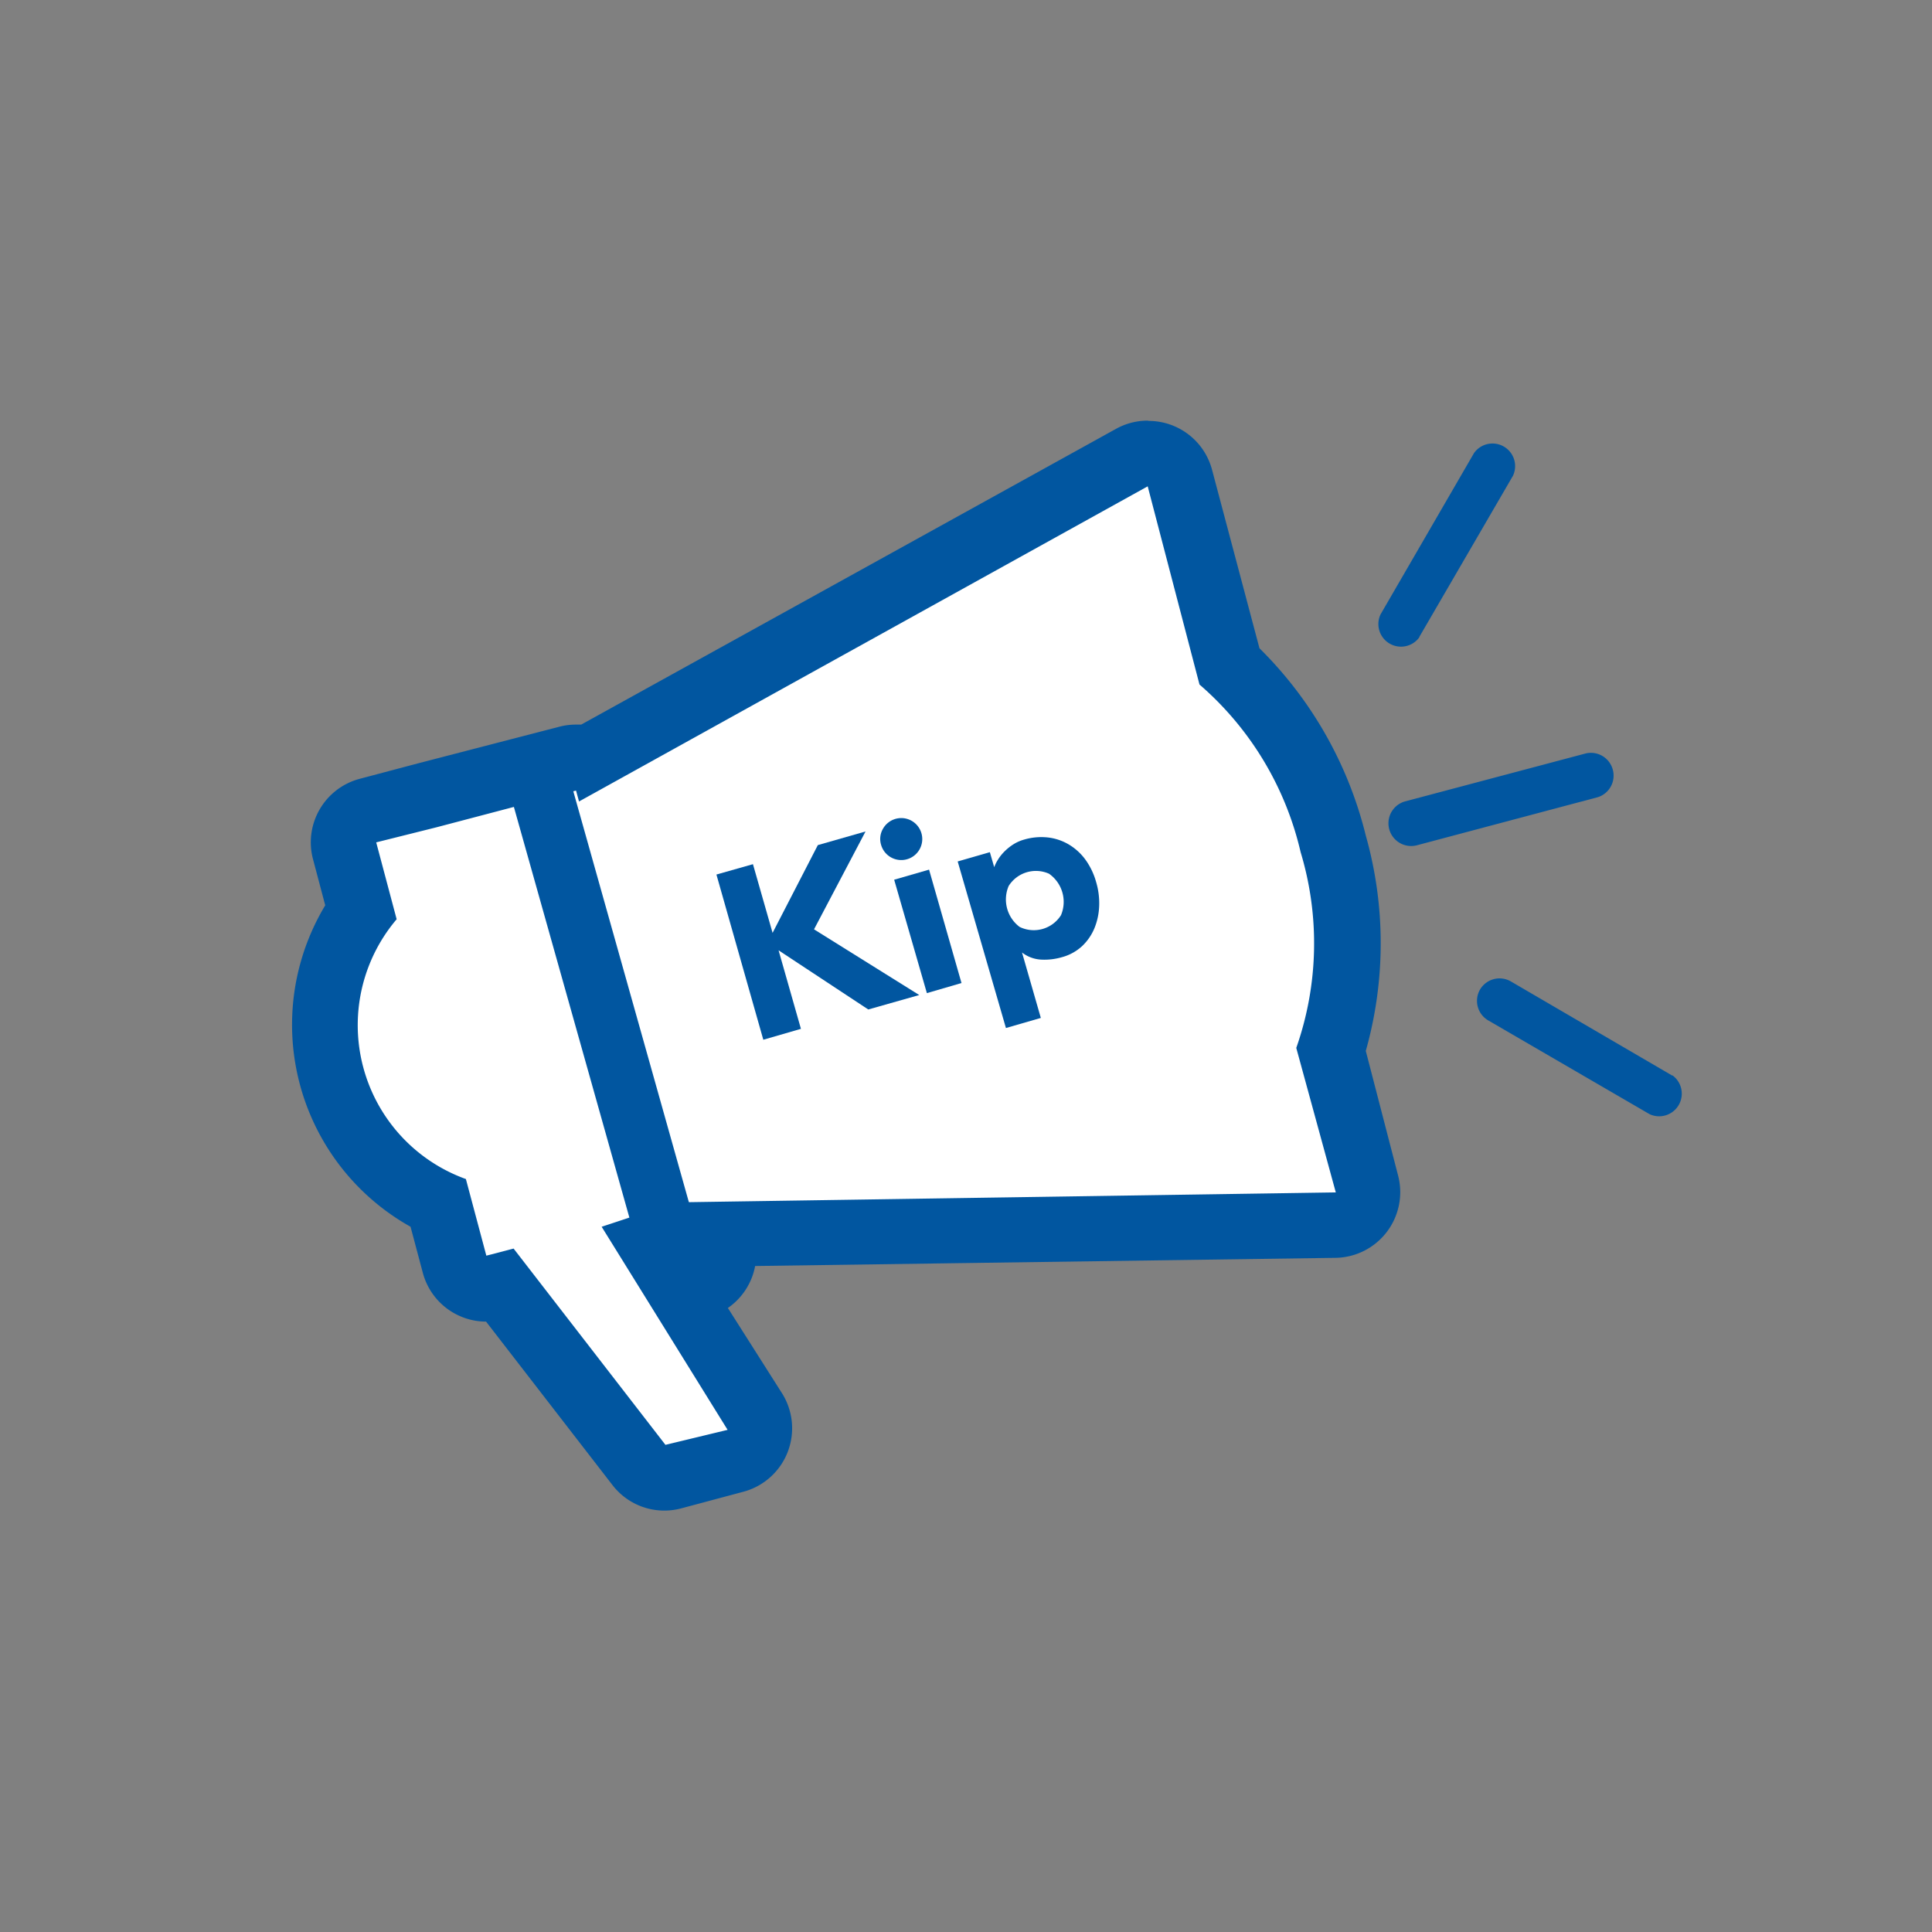 <svg id="Layer_1" data-name="Layer 1" xmlns="http://www.w3.org/2000/svg" viewBox="0 0 70.87 70.87"><rect x="0" y="0" width="70.87" height="70.87" fill="#808080" stroke="none"/><title>marketing</title><path d="M49.29,38.47a12.29,12.29,0,0,0,.18-7.63,12.29,12.29,0,0,0-3.94-6.53l-2.06-7.73L21.29,28.84l-.11-.42-.14,0-.16-.59-2.32.64.16.56-3,.81-2.29.61.8,3a6.37,6.37,0,0,0,2.69,10.13l.8,3,.26-.07.81-.22L24.67,54l3-.64-4.91-7.92.44-.27.73,2.62,2.32-.64-.73-2.64,25.29-.38Z" fill="#fff"/><path d="M42.1,17.84,44,25.11a11.57,11.57,0,0,1,3.71,6.15,11.57,11.57,0,0,1-.16,7.18L49,43.74l-23.84.36v.05l-.13,0L25.38,46l-1.77.33-.33-1.73L22.07,45l4.62,7.45L24.41,53l-5.57-7.2-.76.2-.24.06-.75-2.81a6,6,0,0,1-2.54-9.53l-.75-2.82L16,30.35,21.13,29l.11.4L42.1,17.84m0-2.41a2.4,2.4,0,0,0-1.16.3L21.32,26.58h-.19a2.4,2.4,0,0,0-.62.08L15.34,28l-2.15.57a2.41,2.41,0,0,0-1.71,2.94l.45,1.7A8.49,8.49,0,0,0,15.06,45l.45,1.69a2.41,2.41,0,0,0,2.32,1.79h0l4.64,6a2.4,2.4,0,0,0,2.52.85l2.28-.61a2.41,2.41,0,0,0,1.43-3.59l-2-3.15a2.41,2.41,0,0,0,1-1.54L49,46.14a2.41,2.41,0,0,0,2.29-3L50.1,38.55a14.53,14.53,0,0,0,0-7.9,14.53,14.53,0,0,0-3.9-6.87l-1.74-6.55a2.41,2.41,0,0,0-2.32-1.79Z" fill="#0156a0"/><path d="M59.16,28.23a.83.83,0,0,0-1-.59L51.53,29.4A.83.83,0,1,0,52,31l6.62-1.76A.83.83,0,0,0,59.16,28.23Z" fill="#0156a0"/><path d="M52.06,23.37l3.44-5.92a.83.83,0,0,0-1.43-.83l-3.43,5.92a.83.83,0,0,0,1.43.83Z" fill="#0156a0"/><path d="M61.35,39.46,55.42,36a.83.83,0,0,0-1.13.3h0a.83.83,0,0,0,.3,1.13l5.92,3.44a.83.83,0,0,0,.83-1.43Z" fill="#0156a0"/><path d="M26.28,32.08l1.34-.38.72,2.52L30,31l1.75-.5-1.89,3.59,3.86,2.41-1.87.53-3.29-2.17.82,2.88L28,38.14Z" fill="#0156a0"/><path d="M32.39,30.4a.77.77,0,1,1-.07.59A.74.74,0,0,1,32.39,30.4Zm.41,1.87,1.28-.37,1.19,4.16L34,36.43Z" fill="#0156a0"/><path d="M35.13,31.6l1.18-.34.16.55h0a1.44,1.44,0,0,1,.14-.28,1.61,1.61,0,0,1,.23-.29,1.92,1.92,0,0,1,.32-.26,1.5,1.5,0,0,1,.4-.18,2.23,2.23,0,0,1,.88-.08,1.94,1.94,0,0,1,.77.26,2.06,2.06,0,0,1,.61.56,2.59,2.59,0,0,1,.39.82,2.72,2.72,0,0,1,.11.87,2.38,2.38,0,0,1-.17.81,1.91,1.91,0,0,1-.45.66,1.76,1.76,0,0,1-.74.41,2.29,2.29,0,0,1-.78.09,1.25,1.25,0,0,1-.69-.26h0l.69,2.4-1.28.37ZM37.4,34a1.18,1.18,0,0,0,1.52-.43,1.26,1.26,0,0,0-.44-1.52A1.18,1.18,0,0,0,37,32.5,1.26,1.26,0,0,0,37.4,34Z" fill="#0156a0"/><rect x="21.14" y="28.42" width="2.26" height="18.81" transform="matrix(0.96, -0.27, 0.27, 0.96, -9.31, 7.34)" fill="#0156a0"/></svg>